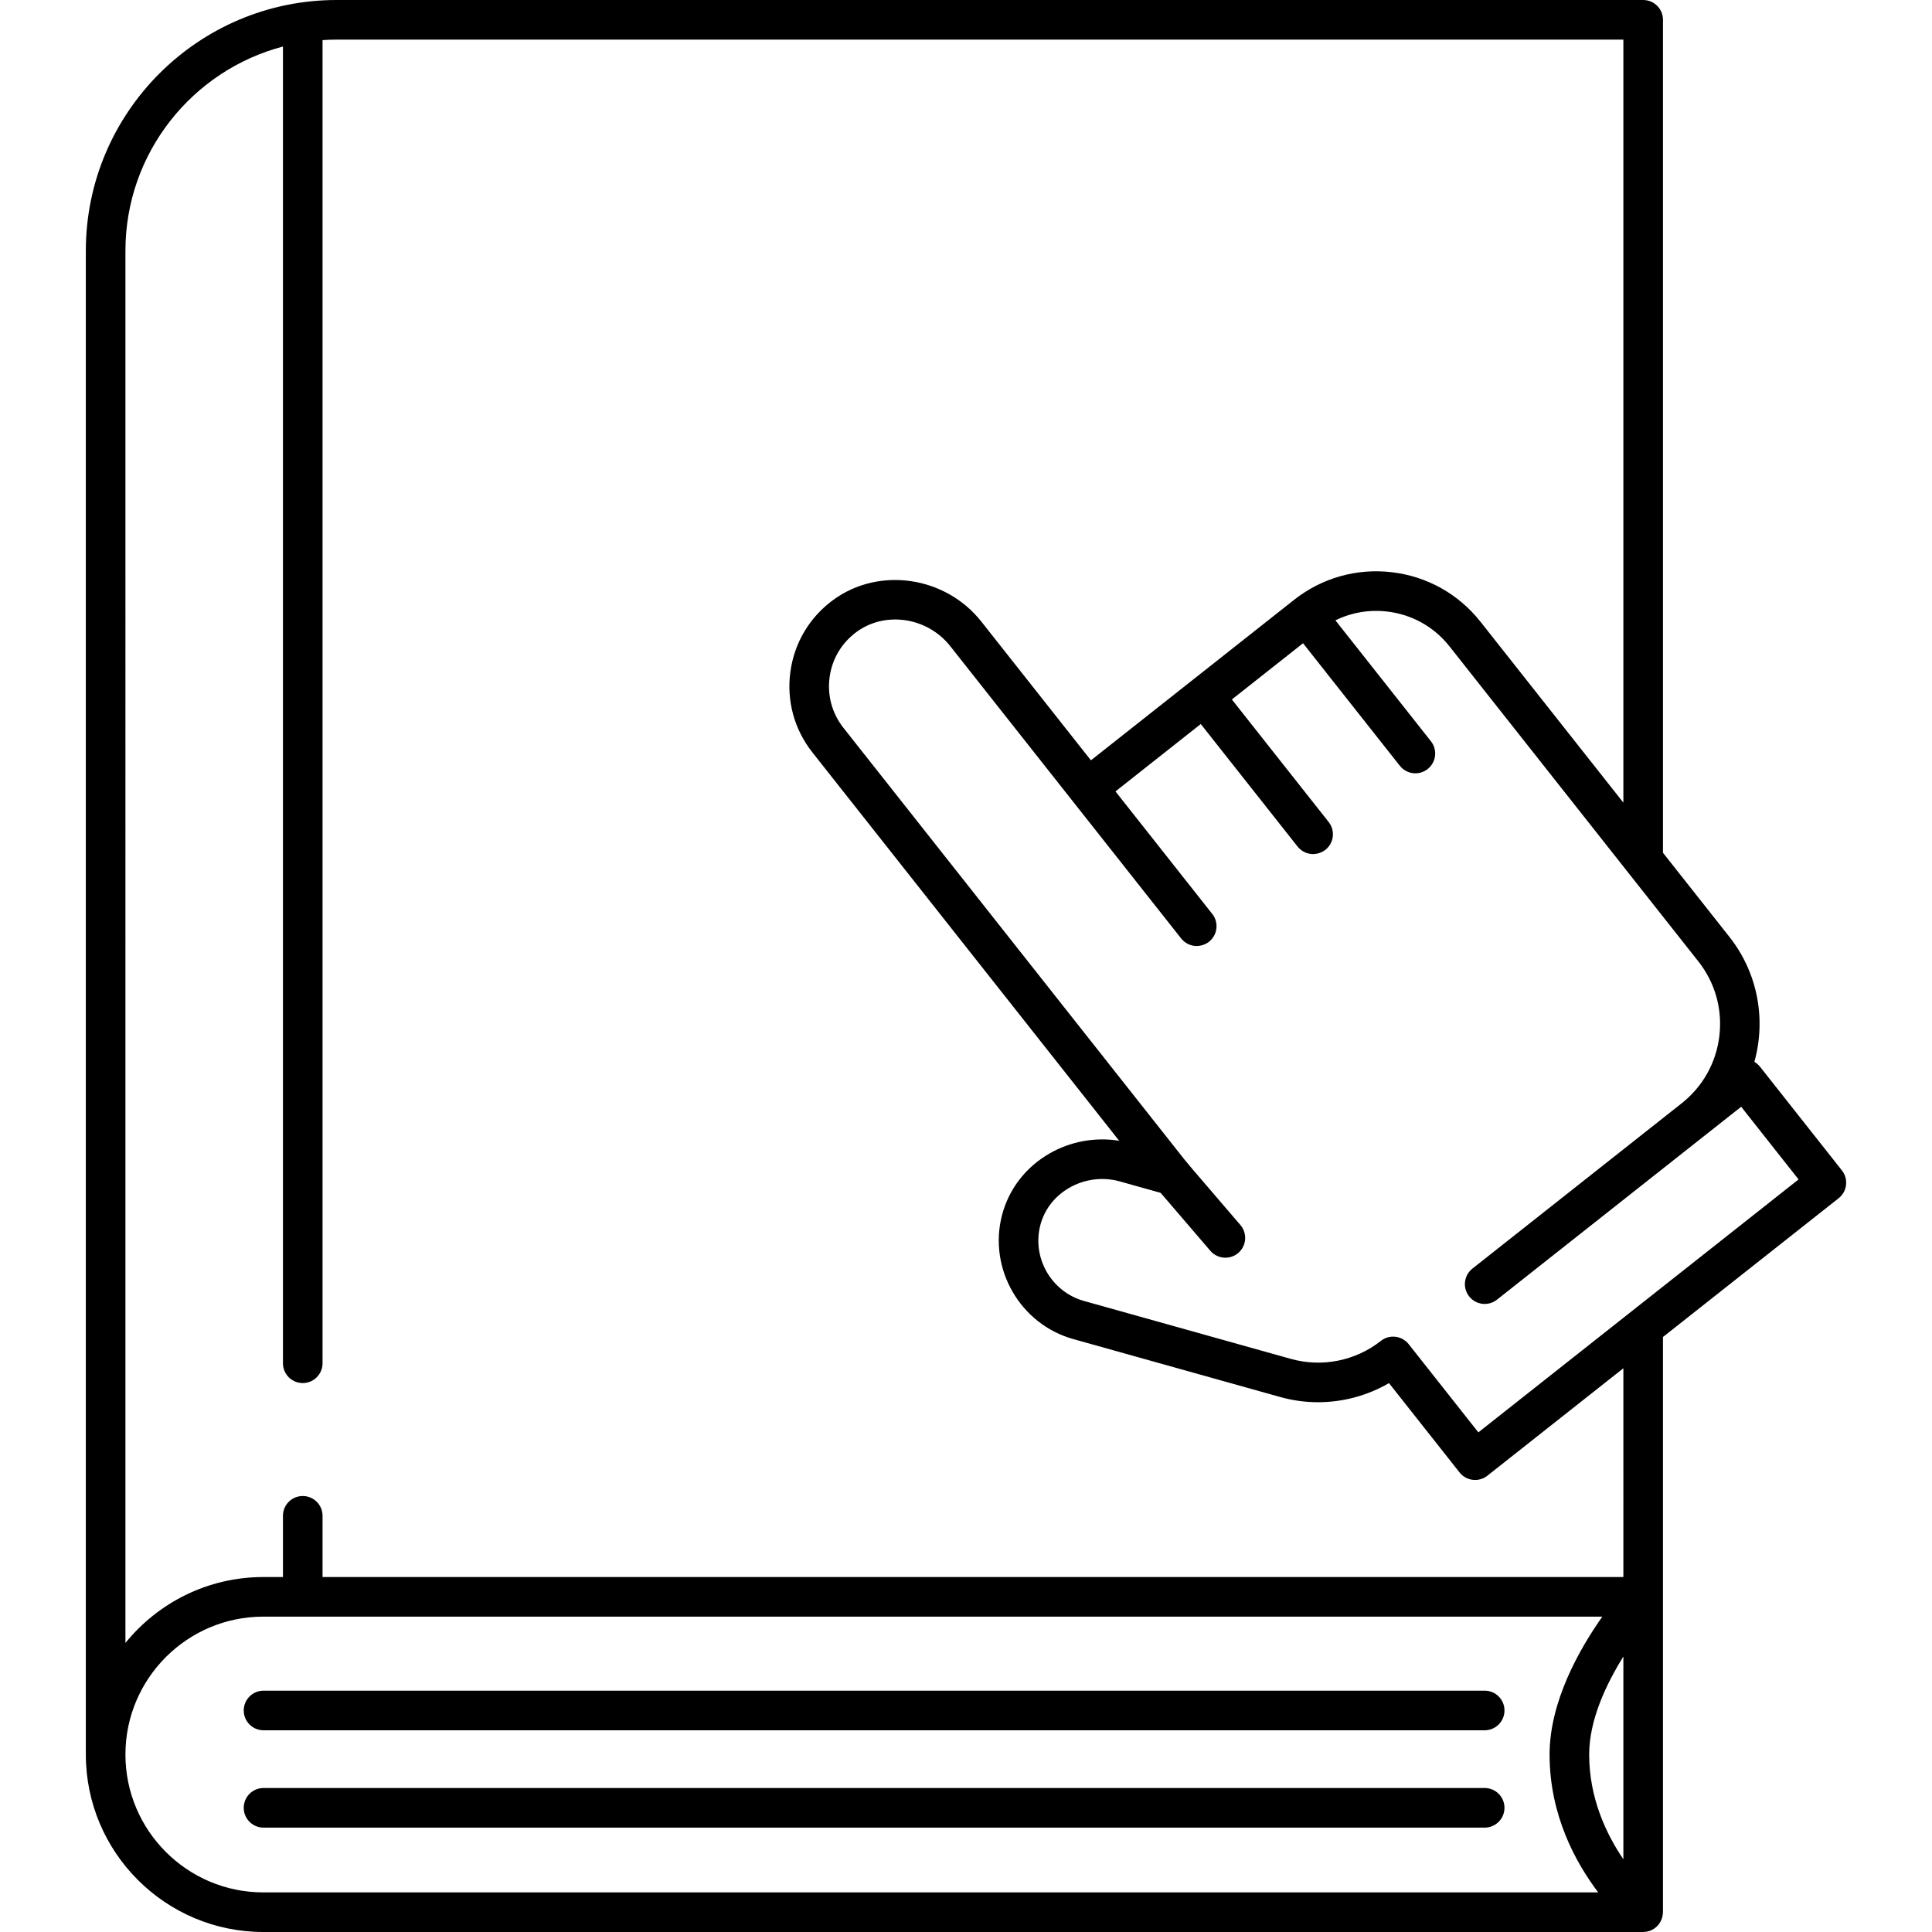 <?xml version="1.0" encoding="iso-8859-1"?>
<!-- Uploaded to: SVG Repo, www.svgrepo.com, Generator: SVG Repo Mixer Tools -->
<!DOCTYPE svg PUBLIC "-//W3C//DTD SVG 1.1//EN" "http://www.w3.org/Graphics/SVG/1.1/DTD/svg11.dtd">
<svg fill="#000000" height="800px" width="800px" version="1.1" id="Capa_1" xmlns="http://www.w3.org/2000/svg" xmlns:xlink="http://www.w3.org/1999/xlink" 
	 viewBox="0 0 487.887 487.887" xml:space="preserve">
<g>
	<path d="M374.925,426.945H66.549c-2.762,0-5,2.238-5,5s2.238,5,5,5h308.376c2.762,0,5-2.238,5-5S377.686,426.945,374.925,426.945z"
		/>
	<path d="M374.925,451.526H66.549c-2.762,0-5,2.238-5,5s2.238,5,5,5h308.376c2.762,0,5-2.238,5-5S377.686,451.526,374.925,451.526z"
		/>
	<path d="M465.136,295.564l-20.693-26.197c-0.392-0.496-0.874-0.901-1.41-1.213c2.938-10.562,0.985-22.338-6.315-31.58
		l-16.768-21.227V5c0-2.762-2.238-5-5-5H85.01C50.087,0,21.675,28.412,21.675,63.335v379.733c0,24.713,20.105,44.818,44.818,44.818
		h348.456c0.018,0,0.034-0.005,0.051-0.005c0.283-0.003,0.565-0.034,0.843-0.085c0.053-0.009,0.107-0.014,0.16-0.026
		c0.255-0.055,0.505-0.137,0.75-0.232c0.075-0.029,0.15-0.056,0.223-0.088c0.224-0.1,0.44-0.219,0.65-0.353
		c0.077-0.049,0.152-0.1,0.226-0.153c0.195-0.14,0.384-0.292,0.561-0.462c0.07-0.067,0.131-0.14,0.197-0.211
		c0.058-0.063,0.12-0.121,0.175-0.188c0.036-0.043,0.058-0.092,0.092-0.136c0.14-0.179,0.265-0.365,0.38-0.563
		c0.055-0.094,0.107-0.188,0.155-0.285c0.095-0.19,0.175-0.387,0.245-0.59c0.038-0.11,0.073-0.22,0.103-0.332
		c0.052-0.196,0.091-0.395,0.12-0.599c0.018-0.126,0.03-0.251,0.038-0.379c0.007-0.105,0.031-0.206,0.031-0.313V403.25v-65.619
		l44.362-35.043C466.478,300.876,466.847,297.731,465.136,295.564z M31.675,443.068c0-19.199,15.619-34.818,34.818-34.818h338.139
		c-5.813,8.237-13.319,21.46-13.319,34.818c0,15.313,6.585,27.301,12.286,34.818H66.493
		C47.294,477.887,31.675,462.268,31.675,443.068z M401.312,443.068c0-8.73,4.315-17.822,8.637-24.74v51.194
		C405.668,463.231,401.312,454.121,401.312,443.068z M409.949,398.25H81.453v-15.463c0-2.762-2.238-5-5-5s-5,2.238-5,5v15.463h-4.96
		c-14.044,0-26.595,6.499-34.818,16.641V63.335c0-24.726,16.914-45.57,39.778-51.584v332.512c0,2.762,2.238,5,5,5s5-2.238,5-5
		V10.132C82.63,10.054,83.813,10,85.01,10h324.939v192.688l-11.071-14.016l-25.004-31.654c-5.552-7.028-13.509-11.474-22.404-12.518
		c-8.886-1.045-17.664,1.439-24.692,6.99l-25.822,20.397l-25.467,20.117l-27.668-35.027c-9.079-11.491-25.871-13.94-37.438-5.453
		c-5.967,4.377-9.798,10.819-10.79,18.138c-0.991,7.322,0.984,14.548,5.563,20.346l77.468,98.069
		c-5.991-0.977-12.252,0.142-17.571,3.2c-6.037,3.472-10.306,9.013-12.018,15.604c-3.504,13.486,4.564,27.515,17.985,31.271
		l52.295,14.642c3.134,0.878,6.342,1.308,9.536,1.308c6.262,0,12.459-1.659,17.91-4.825l17.82,22.559
		c0.987,1.249,2.45,1.9,3.927,1.9c1.086,0,2.179-0.352,3.097-1.076l34.345-27.13V398.25z M373.329,361.714l-17.595-22.274
		c-1.713-2.167-4.857-2.533-7.023-0.824c-6.381,5.043-14.867,6.742-22.701,4.55l-52.295-14.642
		c-8.21-2.299-13.146-10.88-11.003-19.127c1.032-3.972,3.634-7.328,7.324-9.45c3.848-2.211,8.476-2.8,12.698-1.62l11.819,3.309
		c2.081,0.587,4.31-0.241,5.509-2.043c1.2-1.802,1.104-4.172-0.237-5.871l-86.822-109.912c-2.882-3.648-4.126-8.195-3.501-12.804
		c0.623-4.605,3.037-8.66,6.796-11.418c7.272-5.336,17.894-3.729,23.674,3.59l30.766,38.948c0.001,0.001,0.001,0.002,0.002,0.003
		l27.544,34.869c0.196,0.248,0.415,0.465,0.644,0.665c0.035,0.03,0.068,0.063,0.104,0.092c0.222,0.184,0.458,0.343,0.704,0.483
		c0.048,0.027,0.095,0.052,0.143,0.078c0.25,0.132,0.507,0.244,0.773,0.331c0.039,0.013,0.079,0.022,0.119,0.034
		c0.267,0.08,0.538,0.141,0.814,0.175c0.019,0.002,0.038,0.007,0.057,0.01c0.189,0.021,0.379,0.033,0.57,0.033
		c0.069,0,0.138-0.014,0.208-0.017c0.119-0.005,0.236-0.015,0.354-0.029c0.184-0.021,0.366-0.053,0.548-0.095
		c0.115-0.026,0.229-0.051,0.342-0.086c0.193-0.059,0.38-0.135,0.566-0.218c0.095-0.042,0.192-0.077,0.285-0.125
		c0.275-0.143,0.542-0.308,0.794-0.507c2.167-1.712,2.535-4.856,0.824-7.023l-24.445-30.946l21.544-17.018l24.445,30.946
		c0.196,0.248,0.415,0.465,0.644,0.665c0.035,0.03,0.068,0.063,0.104,0.092c0.222,0.184,0.458,0.343,0.704,0.483
		c0.048,0.027,0.095,0.052,0.143,0.078c0.25,0.132,0.507,0.244,0.773,0.331c0.039,0.013,0.079,0.022,0.119,0.034
		c0.267,0.08,0.538,0.141,0.814,0.175c0.019,0.002,0.038,0.007,0.057,0.01c0.189,0.021,0.379,0.033,0.57,0.033
		c0.069,0,0.138-0.014,0.208-0.017c0.119-0.005,0.236-0.015,0.354-0.029c0.184-0.021,0.366-0.053,0.548-0.095
		c0.115-0.026,0.229-0.051,0.342-0.086c0.193-0.059,0.38-0.135,0.566-0.218c0.095-0.042,0.192-0.077,0.285-0.125
		c0.275-0.143,0.542-0.308,0.794-0.507c2.167-1.712,2.535-4.856,0.824-7.023l-24.445-30.946l17.975-14.198l24.445,30.946
		c1.715,2.168,4.858,2.535,7.023,0.824c2.167-1.712,2.536-4.856,0.824-7.023l-24.117-30.53c4.02-1.974,8.525-2.754,13.077-2.222
		c6.242,0.732,11.826,3.853,15.722,8.785l25.004,31.654l37.839,47.902c4.227,5.35,6.115,12.023,5.321,18.795
		c-0.795,6.769-4.177,12.823-9.525,17.049l-52.841,41.74c-2.167,1.712-2.535,4.856-0.824,7.023c1.714,2.168,4.858,2.535,7.023,0.824
		l52.83-41.732c0.002-0.002,0.005-0.003,0.007-0.005c0.008-0.006,0.015-0.012,0.022-0.019l8.811-6.96l14.495,18.351L373.329,361.714
		z"/>
</g>
<g>
	<g>
		<path d="M309.445,317.61c-1.408,0-2.809-0.592-3.797-1.745l-13.542-15.79c-1.798-2.096-1.557-5.253,0.54-7.05
			c2.096-1.799,5.253-1.557,7.05,0.54l13.542,15.79c1.798,2.096,1.557,5.253-0.54,7.05
			C311.755,317.215,310.598,317.61,309.445,317.61z"/>
	</g>
</g>
</svg>